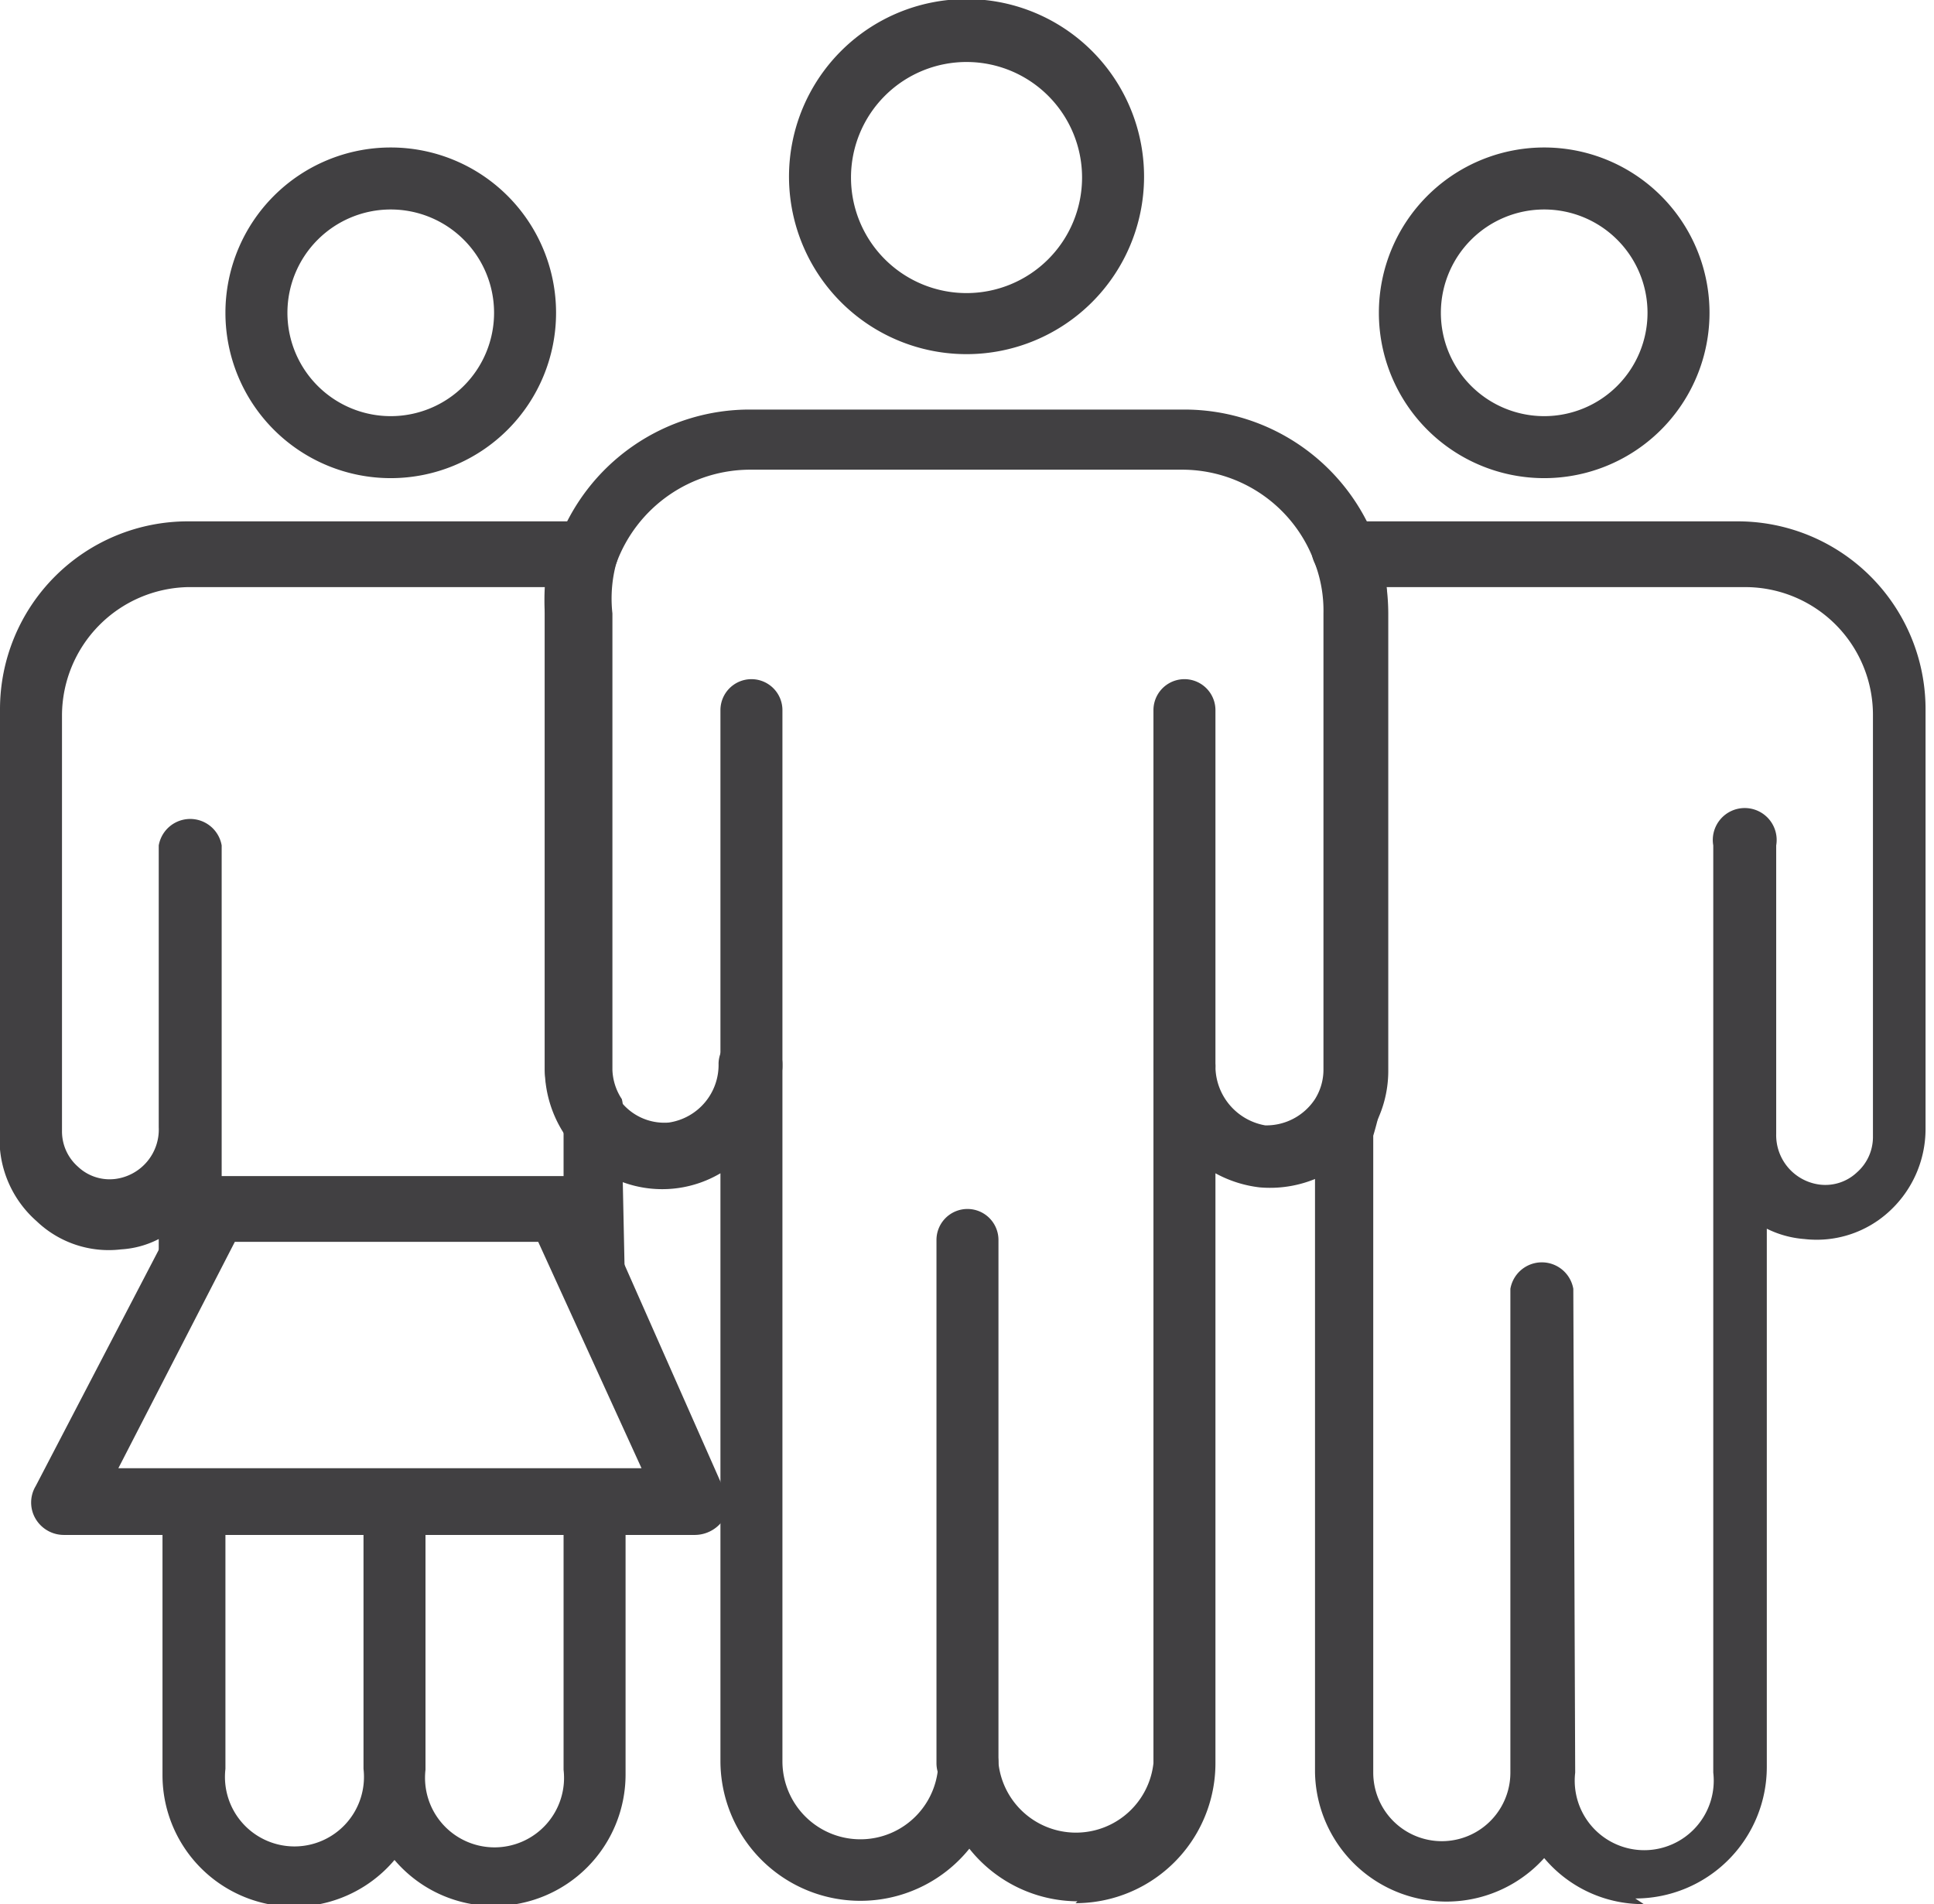 <svg xmlns="http://www.w3.org/2000/svg" viewBox="0 0 20.59 20.27"><defs><style>.cls-1{fill:#414042;}</style></defs><g id="Layer_2" data-name="Layer 2"><g id="Layer_1-2" data-name="Layer 1"><path class="cls-1" d="M10.3.66a1.23,1.23,0,1,0,1.22,1.23A1.23,1.23,0,0,0,10.3.66m0,3.11a1.89,1.89,0,1,1,1.88-1.88A1.89,1.89,0,0,1,10.3,3.77"></path><path class="cls-1" d="M6,15.84v3a.74.74,0,1,1-1.47,0V16a.33.33,0,0,0-.33-.33.33.33,0,0,0-.33.33v2.83a.74.74,0,1,1-1.47,0v-3a3.85,3.85,0,0,1-.67,0v3.06a1.4,1.4,0,0,0,2.47.91,1.39,1.39,0,0,0,1.06.49,1.4,1.4,0,0,0,1.4-1.4V15.93c-.23,0-.44-.09-.66-.09"></path><path class="cls-1" d="M6.62,12.09v-.21a.35.35,0,0,0,0-.18.6.6,0,0,1-.1-.31V6.53A1.43,1.43,0,0,1,6.56,6a.33.33,0,0,0-.31-.45H2a2,2,0,0,0-2,2v4.47A1.16,1.16,0,0,0,.39,13a1.11,1.11,0,0,0,.9.3,1,1,0,0,0,.4-.11v.71c.21-.27.47-.49.67-.74V9a.34.34,0,0,0-.67,0V12a.53.53,0,0,1-.46.55.49.49,0,0,1-.4-.13.5.5,0,0,1-.17-.38V7.61A1.37,1.37,0,0,1,2,6.25h3.8a2.64,2.64,0,0,0,0,.28v4.86A1.19,1.19,0,0,0,6,12v1a3.87,3.87,0,0,1,.66,1Z"></path><path class="cls-1" d="M4.16,2.23a1.1,1.1,0,1,0,1.1,1.1,1.1,1.1,0,0,0-1.1-1.1m0,2.86A1.76,1.76,0,1,1,5.92,3.33,1.76,1.76,0,0,1,4.16,5.09"></path><path class="cls-1" d="M16.77,18.87a.74.74,0,1,0,1.47,0V9a.34.34,0,1,1,.67,0v3.07a.53.53,0,0,0,.46.54.49.49,0,0,0,.4-.13.5.5,0,0,0,.17-.38V7.61a1.36,1.36,0,0,0-1.36-1.36H14.76a1.32,1.32,0,0,1,0,.28v4.86a3.77,3.77,0,0,1-.14.7v6.78a.73.73,0,1,0,1.46,0V13.72a.34.34,0,0,1,.67,0Zm.73,1.4a1.37,1.37,0,0,1-1.06-.49A1.4,1.4,0,0,1,14,18.87V12A.29.29,0,0,1,14,12a3.28,3.28,0,0,0,.13-.56V6.53A1.43,1.43,0,0,0,14,6a.32.32,0,0,1,0-.3.33.33,0,0,1,.27-.15h4.23a2,2,0,0,1,2,2v4.47a1.19,1.19,0,0,1-.38.87,1.14,1.14,0,0,1-.91.3,1.08,1.08,0,0,1-.4-.11v5.73a1.4,1.4,0,0,1-1.4,1.4"></path><path class="cls-1" d="M10.3,18.44a.33.33,0,0,1,.33.33.83.83,0,0,0,1.65,0V11.35a.33.33,0,1,1,.66,0,.64.64,0,0,0,.53.63A.62.62,0,0,0,14,11.7a.59.59,0,0,0,.09-.31V6.53A1.43,1.43,0,0,0,14,6a1.5,1.5,0,0,0-1.42-1H8A1.52,1.52,0,0,0,6.56,6a1.43,1.43,0,0,0-.09.5v4.86a.6.6,0,0,0,.1.31.59.59,0,0,0,.55.28.62.62,0,0,0,.53-.63A.33.33,0,0,1,8,11a.33.33,0,0,1,.33.33v7.42a.83.83,0,0,0,1.66,0,.32.32,0,0,1,.33-.33m1.15,1.82a1.48,1.48,0,0,1-1.15-.56,1.49,1.49,0,0,1-2.65-.93V12.49A1.22,1.22,0,0,1,6,12.06a1.27,1.27,0,0,1-.2-.67V6.53a2.08,2.08,0,0,1,.13-.73A2.18,2.18,0,0,1,8,4.36h4.63A2.18,2.18,0,0,1,14.66,5.8a2.33,2.33,0,0,1,.12.73v4.86a1.24,1.24,0,0,1-.19.67,1.27,1.27,0,0,1-1.18.58,1.29,1.29,0,0,1-.47-.15v6.28a1.49,1.49,0,0,1-1.49,1.49"></path><path class="cls-1" d="M16.44,2.23a1.1,1.1,0,1,0,1.1,1.1,1.1,1.1,0,0,0-1.1-1.1m0,2.86A1.76,1.76,0,1,1,18.2,3.33a1.76,1.76,0,0,1-1.76,1.76"></path><path class="cls-1" d="M10.3,19.1a.33.33,0,0,1-.33-.33V13.2a.33.33,0,0,1,.33-.33.33.33,0,0,1,.33.33v5.57a.33.33,0,0,1-.33.33"></path><path class="cls-1" d="M8,11.68a.33.33,0,0,1-.33-.33V7.56A.33.33,0,0,1,8,7.23a.33.33,0,0,1,.33.33v3.79a.33.33,0,0,1-.33.33"></path><path class="cls-1" d="M12.61,11.69a.34.34,0,0,1-.33-.34V7.56a.33.33,0,1,1,.66,0v3.79a.34.34,0,0,1-.33.34"></path><path class="cls-1" d="M1.26,15.63H6.83l-1.1-2.41H2.5Zm6.12.71H.68a.35.35,0,0,1-.3-.17.34.34,0,0,1,0-.35L2,12.71a.34.34,0,0,1,.31-.19H6a.37.37,0,0,1,.32.2L7.7,15.84a.37.37,0,0,1,0,.34.37.37,0,0,1-.3.16"></path></g></g></svg>